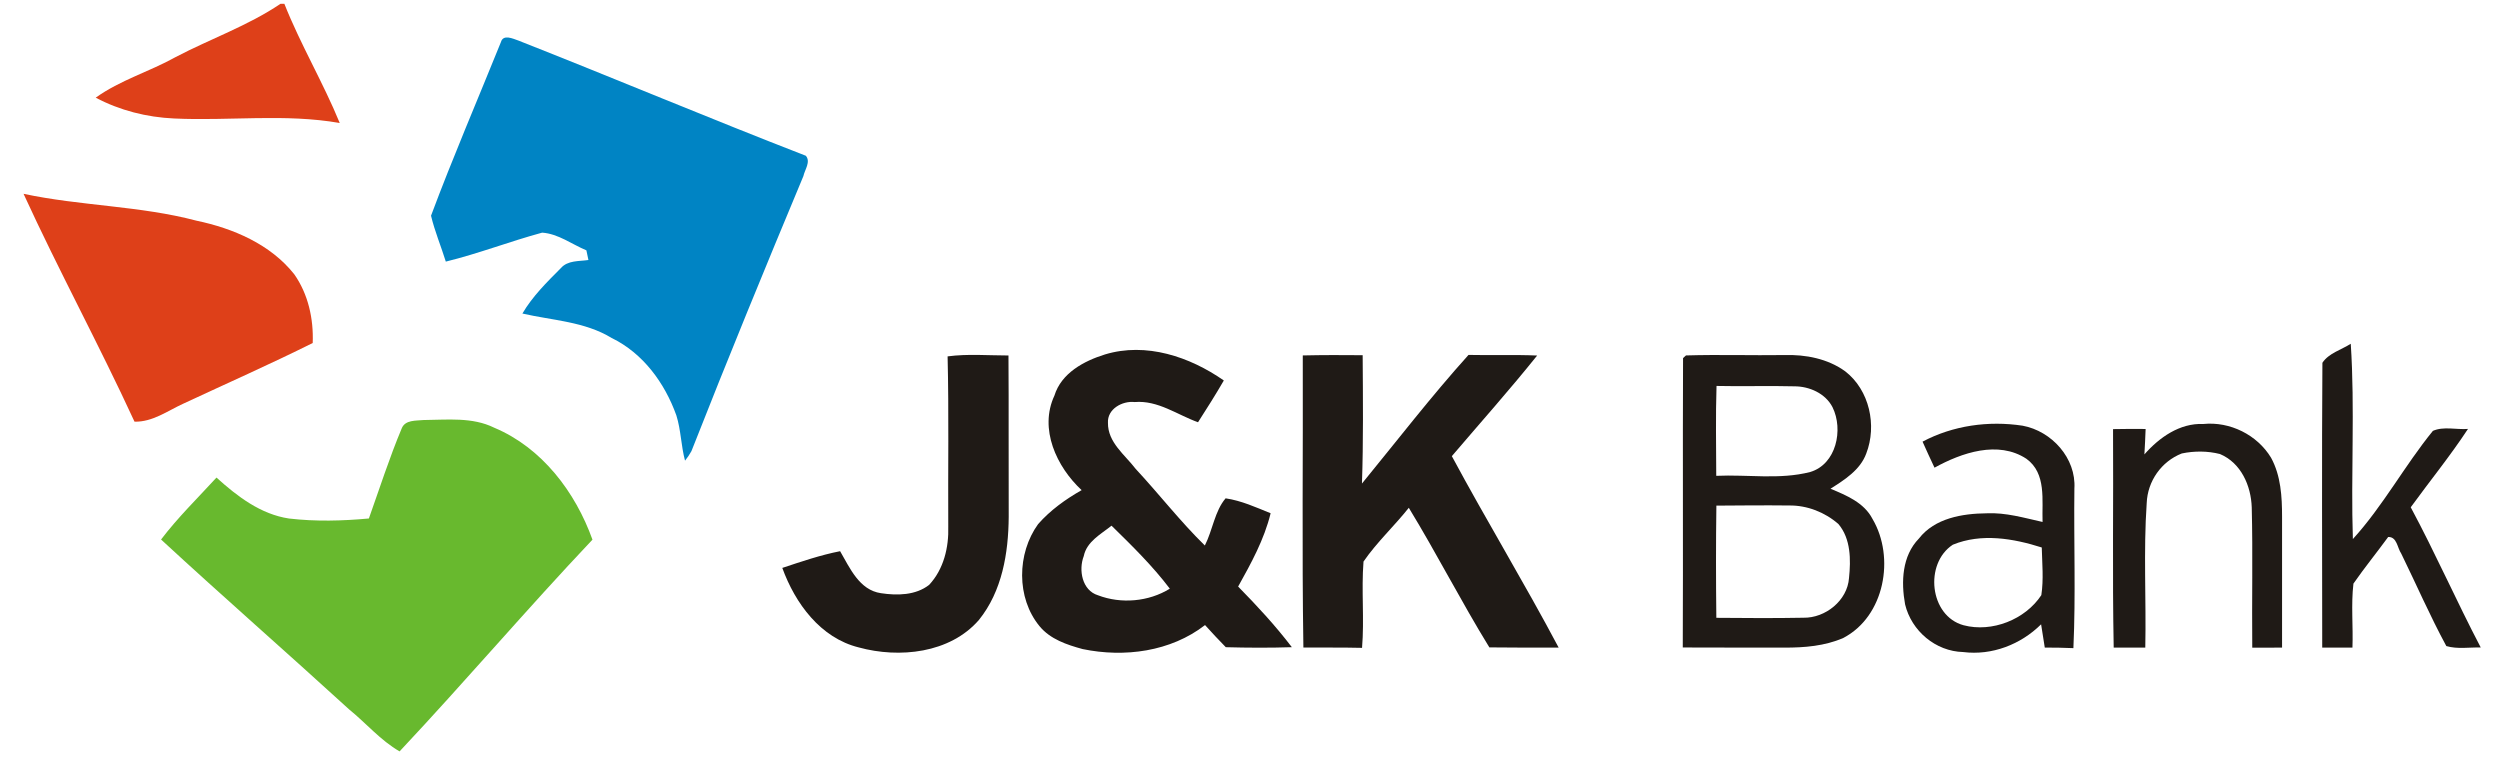 <?xml version="1.0" encoding="UTF-8" standalone="no"?>
<svg
   xmlns="http://www.w3.org/2000/svg"
   width="300"
   height="93"
   viewBox="0 0 531 163">
    <path
       d="M 59.58,0 L 60.4,0 C 63.83,8.67 68.63,16.7 72.16,25.32 C 60.51,23.28 48.69,24.92 36.96,24.36 C 31.18,24.1 25.46,22.66 20.33,19.94 C 25.52,16.21 31.74,14.42 37.28,11.33 C 44.66,7.45 52.65,4.68 59.58,0 z"
       id="path6"
       style="opacity:1;fill:#de4019" />
    <path
       d="M 5,40.36 C 17.14,42.95 29.71,42.89 41.74,46.07 C 49.53,47.7 57.44,51.07 62.5,57.45 C 65.47,61.67 66.62,66.94 66.42,72.05 C 57.37,76.56 48.11,80.65 38.94,84.93 C 35.59,86.46 32.41,88.85 28.57,88.76 C 21.06,72.46 12.48,56.66 5,40.36 z"
       id="path8"
       style="opacity:1;fill:#de4019" />
    <path
       d="M 106.39,8.15 C 106.88,6.38 108.98,7.43 110.11,7.81 C 130.51,15.84 150.72,24.36 171.16,32.28 C 172.25,33.56 170.93,35.24 170.64,36.6 C 162.54,56 154.55,75.45 146.86,95.02 C 146.47,95.73 146.01,96.41 145.5,97.04 C 144.65,93.88 144.64,90.55 143.66,87.43 C 141.21,80.57 136.59,74.22 129.91,70.98 C 124.18,67.48 117.33,67.26 110.96,65.79 C 113.1,62.13 116.16,59.12 119.13,56.14 C 120.6,54.46 122.98,54.72 124.98,54.42 C 124.87,53.91 124.65,52.89 124.55,52.37 C 121.46,51.08 118.55,48.83 115.15,48.61 C 108.29,50.47 101.61,53.07 94.69,54.76 C 93.68,51.5 92.34,48.34 91.55,45.01 C 96.18,32.62 101.43,20.43 106.39,8.15 z"
       id="path11"
       style="opacity:1;fill:#0084c4" />
    <path
       d="M 493.28,76.25 C 494.63,74.2 497.3,73.5 499.3,72.21 C 500.21,85.99 499.3,99.88 499.75,113.69 C 506.18,106.63 510.73,98.1 516.75,90.71 C 519.01,89.71 521.75,90.49 524.2,90.3 C 520.42,96.05 516.08,101.38 512.04,106.94 C 517.29,116.72 521.76,126.89 526.91,136.72 C 524.48,136.66 521.96,137.11 519.6,136.42 C 516.14,130.03 513.22,123.32 510.02,116.77 C 509.18,115.56 509.13,113.19 507.25,113.25 C 504.82,116.57 502.22,119.78 499.87,123.15 C 499.34,127.65 499.83,132.22 499.66,136.75 C 497.51,136.75 495.37,136.75 493.24,136.75 C 493.23,116.59 493.14,96.41 493.28,76.25 z"
       id="path14"
       style="opacity:1;fill:#1f1a16" />
    <path
       d="M 234.69,74.48 C 243.43,71.83 252.7,74.96 259.94,80.01 C 258.2,83.02 256.34,85.95 254.46,88.88 C 250.04,87.3 245.96,84.18 241.01,84.59 C 238.39,84.3 235.17,86.05 235.33,89 C 235.27,93.16 238.93,95.79 241.22,98.79 C 246.2,104.14 250.68,109.95 255.91,115.06 C 257.56,111.84 258.01,107.73 260.32,105.04 C 263.66,105.53 266.77,106.95 269.88,108.21 C 268.52,113.79 265.75,118.81 262.98,123.78 C 267,127.87 270.91,132.09 274.39,136.66 C 269.71,136.81 265.03,136.79 260.36,136.66 C 258.85,135.13 257.39,133.55 255.95,131.96 C 248.65,137.61 238.83,138.9 229.96,137.06 C 226.61,136.15 223.08,134.97 220.8,132.2 C 215.84,126.18 215.99,116.75 220.49,110.52 C 223.09,107.56 226.33,105.24 229.74,103.3 C 224.42,98.36 220.65,90.3 223.96,83.22 C 225.43,78.44 230.22,75.87 234.69,74.48 M 230.19,117.31 C 229.05,120.25 229.83,124.6 233.21,125.63 C 238.11,127.51 243.98,127.01 248.47,124.23 C 244.81,119.39 240.43,115.1 236.09,110.85 C 233.83,112.66 230.82,114.22 230.19,117.31 z"
       id="path16"
       style="opacity:1;fill:#1f1a16" />
    <path
       d="M 201.27,74.89 C 205.56,74.32 209.89,74.7 214.2,74.7 C 214.28,86.13 214.2,97.57 214.25,109 C 214.19,116.67 212.86,124.76 207.91,130.89 C 201.74,137.97 191.01,139.06 182.41,136.71 C 174.26,134.7 168.89,127.34 166.16,119.82 C 170.2,118.48 174.25,117.09 178.44,116.27 C 180.51,119.83 182.52,124.53 187.12,125.19 C 190.56,125.71 194.48,125.66 197.35,123.42 C 200.45,120.1 201.55,115.45 201.41,111 C 201.34,98.97 201.56,86.92 201.27,74.89 z"
       id="path18"
       style="opacity:1;fill:#1f1a16" />
    <path
       d="M 276.71,74.69 C 280.95,74.59 285.19,74.6 289.43,74.64 C 289.49,83.73 289.59,92.82 289.28,101.9 C 296.77,92.75 304,83.37 311.91,74.58 C 316.77,74.69 321.63,74.5 326.49,74.71 C 320.65,82 314.43,88.97 308.37,96.08 C 315.72,109.76 323.79,123.03 331.06,136.75 C 326.15,136.74 321.25,136.77 316.34,136.7 C 310.36,126.98 305.17,116.79 299.23,107.05 C 296.13,110.95 292.43,114.37 289.61,118.47 C 289.13,124.56 289.81,130.7 289.3,136.8 C 285.14,136.7 280.99,136.76 276.84,136.73 C 276.52,116.06 276.78,95.37 276.71,74.69 z"
       id="path20"
       style="opacity:1;fill:#1f1a16" />
    <path
       d="M 357.48,75.26 L 358.1,74.69 C 365.06,74.48 372.03,74.71 378.99,74.61 C 383.5,74.47 388.22,75.37 391.93,78.07 C 397.08,82.06 398.7,89.57 396.39,95.53 C 395.11,99.02 391.79,101.1 388.8,103 C 392.17,104.41 395.93,105.95 397.71,109.4 C 402.56,117.6 400.3,130.14 391.49,134.71 C 387.59,136.41 383.25,136.76 379.05,136.75 C 371.84,136.72 364.63,136.77 357.42,136.72 C 357.51,116.23 357.39,95.74 357.48,75.26 M 364.59,81.17 C 364.39,87.53 364.51,93.9 364.53,100.26 C 371.16,99.95 377.99,101.12 384.48,99.45 C 390.03,97.81 391.58,90.45 389.23,85.69 C 387.73,82.75 384.29,81.23 381.09,81.25 C 375.59,81.1 370.09,81.3 364.59,81.17 M 364.56,106.59 C 364.45,114.53 364.46,122.48 364.55,130.42 C 370.72,130.47 376.89,130.52 383.05,130.4 C 387.71,130.49 392.4,126.74 392.73,121.96 C 393.13,118.09 393.13,113.65 390.49,110.51 C 387.63,108 383.84,106.51 380.02,106.56 C 374.87,106.5 369.71,106.55 364.56,106.59 z"
       id="path22"
       style="opacity:1;fill:#1f1a16" />
    <path
       d="M 408.35,93 C 414.83,89.56 422.36,88.52 429.59,89.61 C 435.78,90.75 441.01,96.51 440.6,102.98 C 440.46,114.27 440.9,125.58 440.39,136.86 C 438.36,136.77 436.33,136.74 434.31,136.74 C 434.04,135.09 433.78,133.44 433.53,131.8 C 429.2,136.09 423.09,138.46 416.98,137.69 C 411.12,137.54 406,133.21 404.64,127.56 C 403.77,122.78 403.99,117.27 407.57,113.59 C 410.94,109.24 416.81,108.27 421.98,108.22 C 426.03,108.03 429.93,109.19 433.84,110.06 C 433.68,105.47 434.71,99.75 430.41,96.64 C 424.39,92.69 416.65,95.35 410.89,98.53 C 410.02,96.69 409.17,94.85 408.35,93 M 414.78,114.89 C 408.68,118.88 409.81,130.03 417.07,132 C 423.09,133.58 430.16,130.8 433.58,125.6 C 434.09,122.25 433.75,118.84 433.67,115.48 C 427.62,113.55 420.84,112.4 414.78,114.89 z"
       id="path24"
       style="opacity:1;fill:#1f1a16" />
    <path
       d="M 455.47,95.71 C 458.62,92.12 462.98,89.03 467.98,89.25 C 473.64,88.68 479.44,91.55 482.38,96.43 C 484.46,100.24 484.71,104.7 484.71,108.95 C 484.7,118.22 484.7,127.48 484.71,136.75 C 482.6,136.75 480.49,136.75 478.38,136.76 C 478.28,126.83 478.52,116.9 478.27,106.97 C 478.12,102.35 476,97.52 471.52,95.63 C 468.89,94.96 466.06,94.96 463.41,95.51 C 459.06,97.22 456.14,101.4 455.96,106.06 C 455.26,116.26 455.87,126.52 455.66,136.74 C 453.42,136.74 451.18,136.74 448.95,136.74 C 448.65,121.28 448.91,105.81 448.81,90.34 C 451.11,90.3 453.42,90.28 455.73,90.31 C 455.66,92.11 455.58,93.91 455.47,95.71 z"
       id="path26"
       style="opacity:1;fill:#1f1a16" />
    <path
       d="M 85.33,90.17 C 86.07,88.34 88.35,88.58 89.96,88.41 C 94.98,88.37 100.32,87.74 104.97,90.04 C 115.11,94.29 122.21,103.7 125.84,113.82 C 111.9,128.55 98.76,144.01 84.87,158.79 C 80.8,156.44 77.76,152.79 74.14,149.86 C 60.9,137.76 47.39,125.96 34.21,113.79 C 37.77,109.1 42.01,104.97 45.98,100.63 C 50.37,104.6 55.37,108.44 61.4,109.33 C 67.02,109.99 72.72,109.84 78.35,109.32 C 80.63,102.92 82.71,96.43 85.33,90.17 z"
       id="path29"
       style="opacity:1;fill:#68b92e" />
</svg>